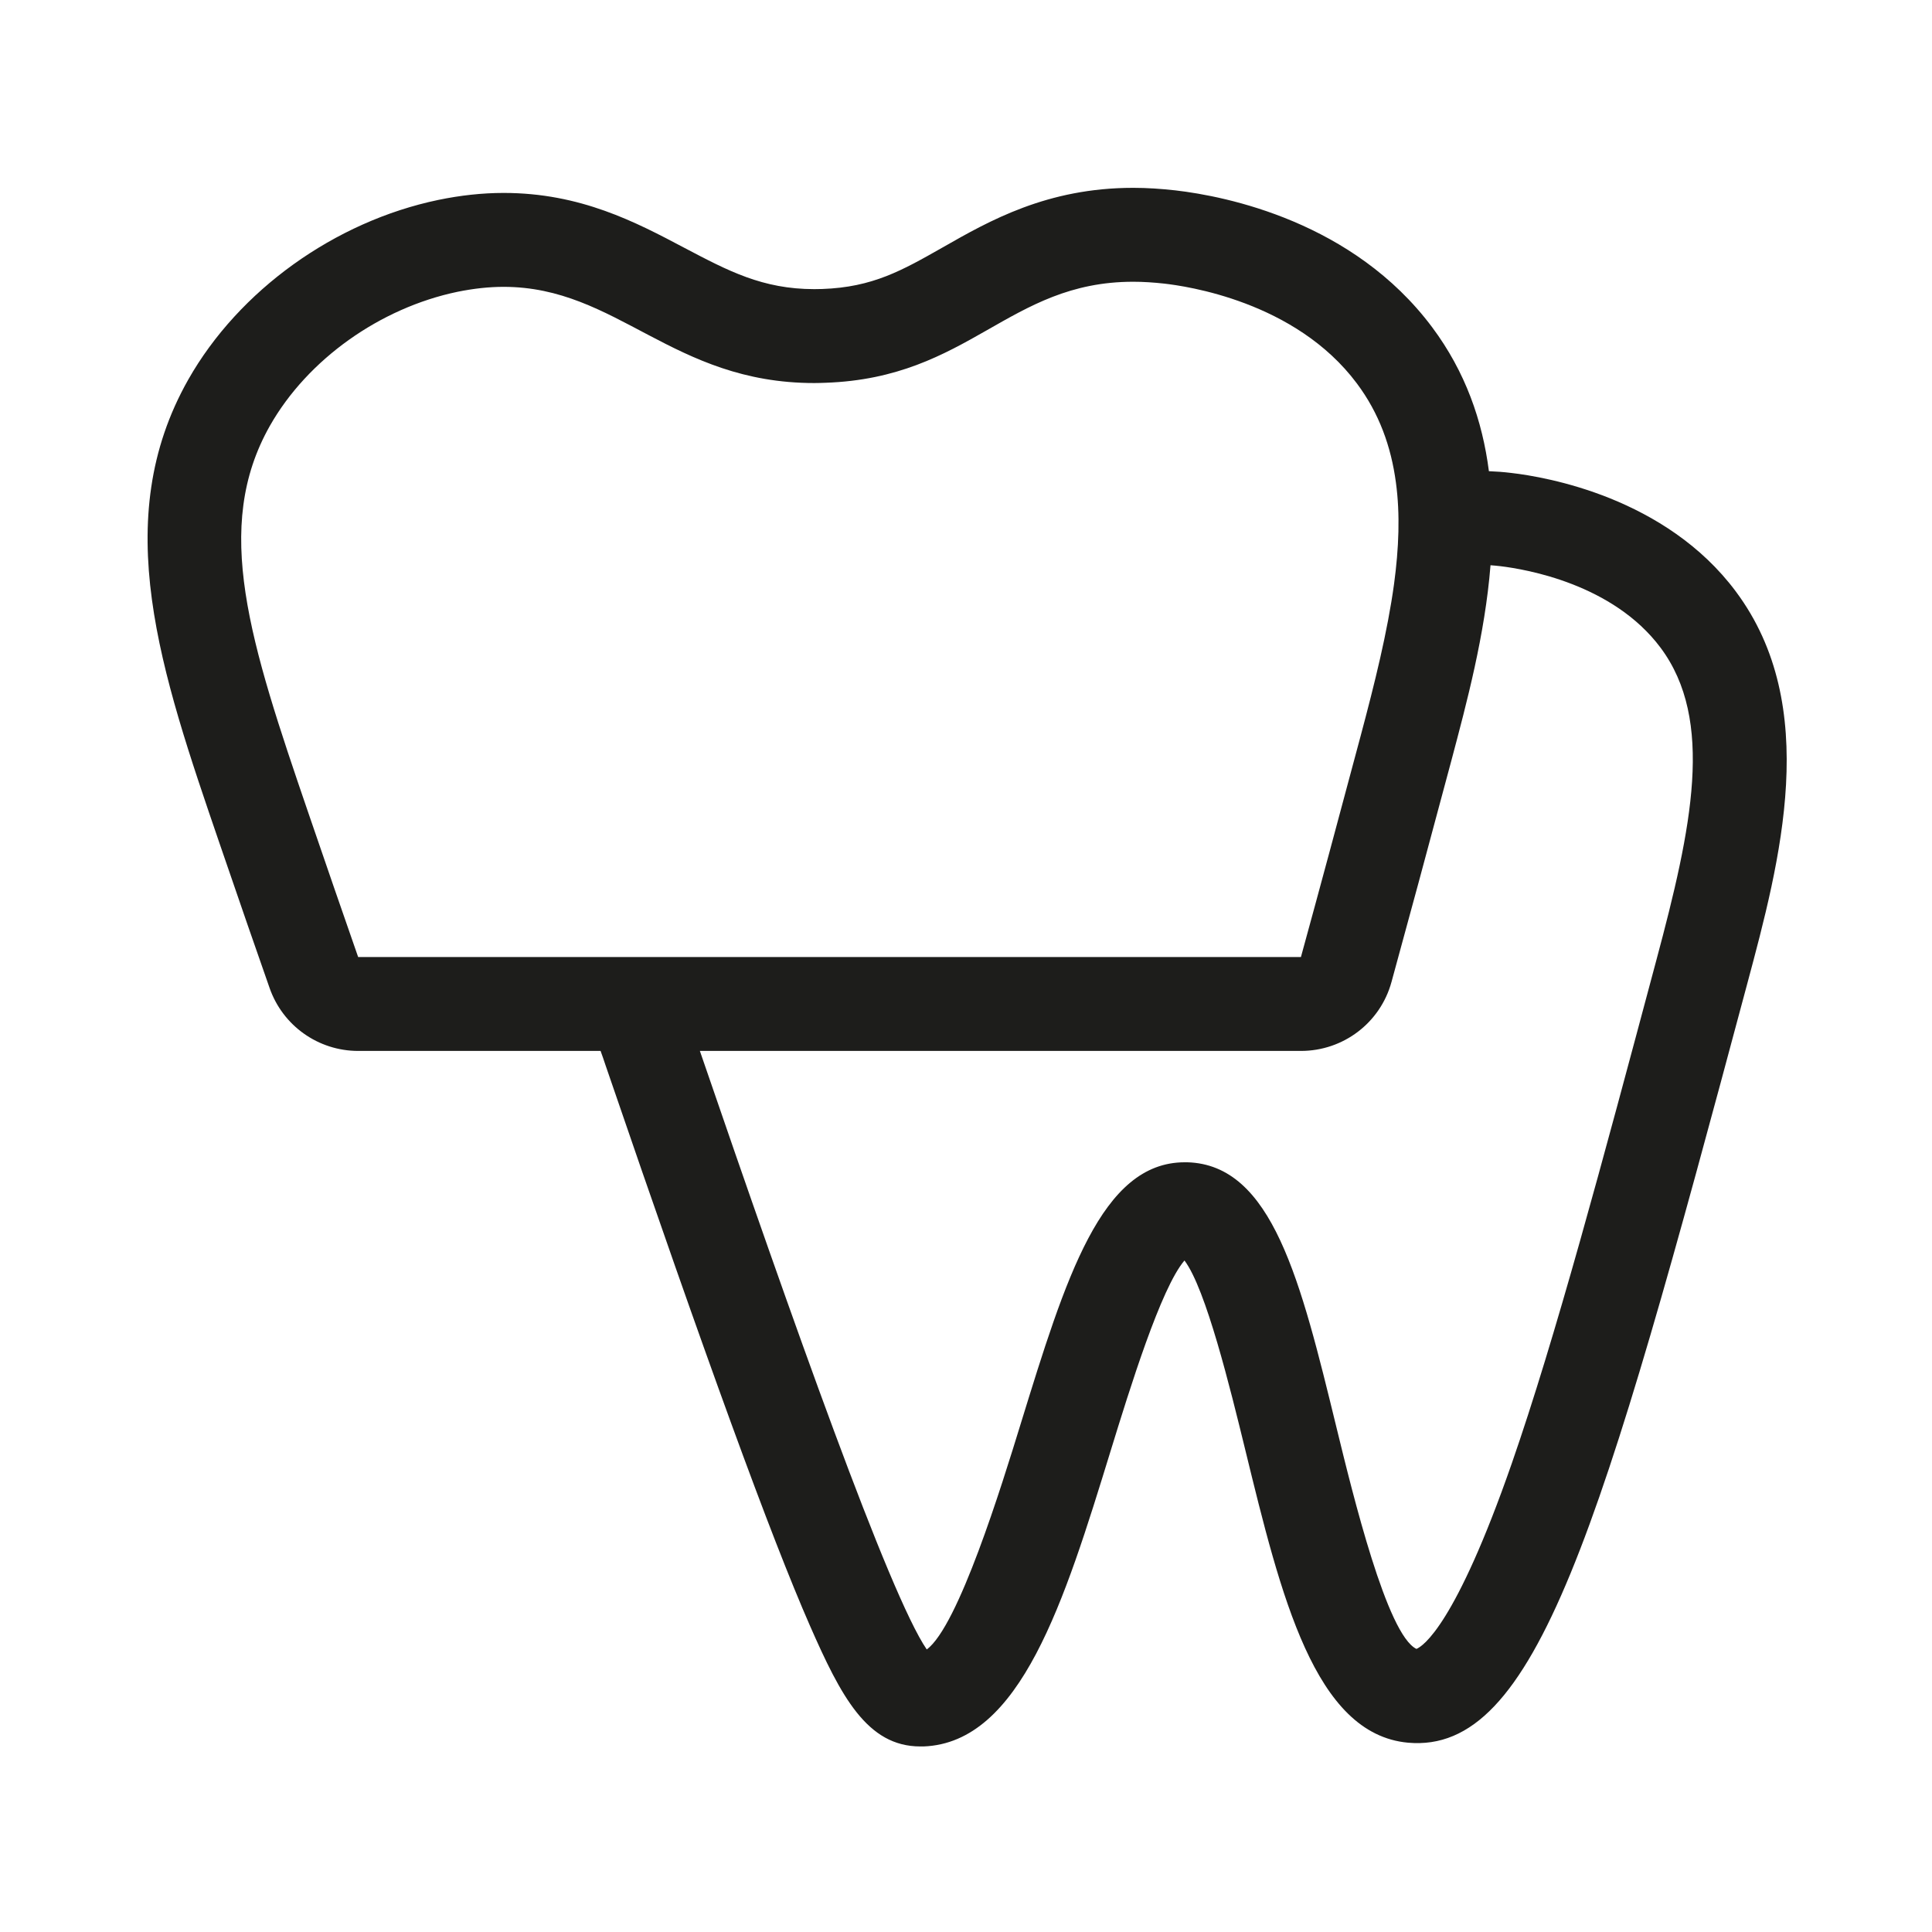 <svg width="144" height="144" viewBox="0 0 144 144" fill="none" xmlns="http://www.w3.org/2000/svg">
<path d="M129.374 44.08C126.764 40.58 123.234 38.45 120.024 37.15C116.824 35.86 113.944 35.4 112.634 35.25C112.064 35.18 111.514 35.14 110.974 35.12C110.494 31.37 109.224 27.71 106.744 24.39C100.864 16.52 91.404 14.63 87.614 14.19C86.544 14.07 85.484 14 84.474 14H84.464C78.044 14 73.734 16.46 70.264 18.44C67.234 20.16 65.044 21.41 61.284 21.54C61.084 21.54 60.884 21.55 60.694 21.55C56.834 21.55 54.274 20.19 51.024 18.48C47.394 16.56 43.274 14.38 37.534 14.38C35.954 14.38 34.314 14.56 32.674 14.9C24.944 16.51 17.804 21.64 14.034 28.29C8.104 38.76 11.944 49.97 16.394 62.95C17.934 67.44 19.074 70.74 20.094 73.64C21.074 76.45 23.724 78.33 26.694 78.33H44.764C44.894 78.68 45.014 79.04 45.134 79.4C52.744 101.62 57.444 114.49 60.364 121.16C62.674 126.42 64.624 130.17 68.594 130.17H68.834C76.074 129.9 79.334 119.34 82.774 108.16C84.204 103.52 86.524 96 88.284 93.95C89.884 96.07 91.694 103.48 92.814 108.06C95.474 118.96 97.984 129.25 104.944 129.89C114.484 130.75 119.284 114.22 130.214 73.38C132.694 64.14 135.764 52.64 129.374 44.08ZM42.474 71.33H26.694C25.554 68.07 24.334 64.53 23.014 60.68C18.594 47.78 15.834 39.31 20.114 31.74C22.934 26.77 28.344 22.95 34.094 21.75C35.324 21.5 36.464 21.38 37.534 21.38C46.014 21.38 50.104 28.55 60.694 28.55C60.964 28.55 61.244 28.54 61.524 28.53C72.284 28.16 75.144 21 84.464 21C85.204 21 85.974 21.05 86.794 21.14C88.334 21.32 96.544 22.43 101.134 28.58C102.794 30.8 103.684 33.28 104.044 35.97C104.364 38.33 104.264 40.86 103.904 43.53C103.414 47.1 102.464 50.92 101.404 54.89C99.844 60.73 98.364 66.23 96.964 71.33H42.474ZM123.454 71.57C119.404 86.72 115.904 99.8 112.674 109.09C108.474 121.15 106.054 122.7 105.574 122.9C103.384 121.86 100.844 111.44 99.614 106.4C96.944 95.45 94.834 86.81 88.494 86.63H88.304C82.084 86.63 79.434 95.24 76.084 106.1C74.654 110.75 71.424 121.22 69.074 122.94C66.294 118.89 59.064 98.44 52.164 78.33H96.964C100.124 78.33 102.884 76.23 103.714 73.19C104.964 68.63 106.344 63.55 108.174 56.7C109.324 52.37 110.684 47.3 111.094 42.13C111.334 42.15 111.584 42.17 111.834 42.2C113.734 42.43 120.214 43.52 123.764 48.27C127.804 53.68 126.104 61.68 123.454 71.57Z" fill="#1D1D1B"/>
</svg>
